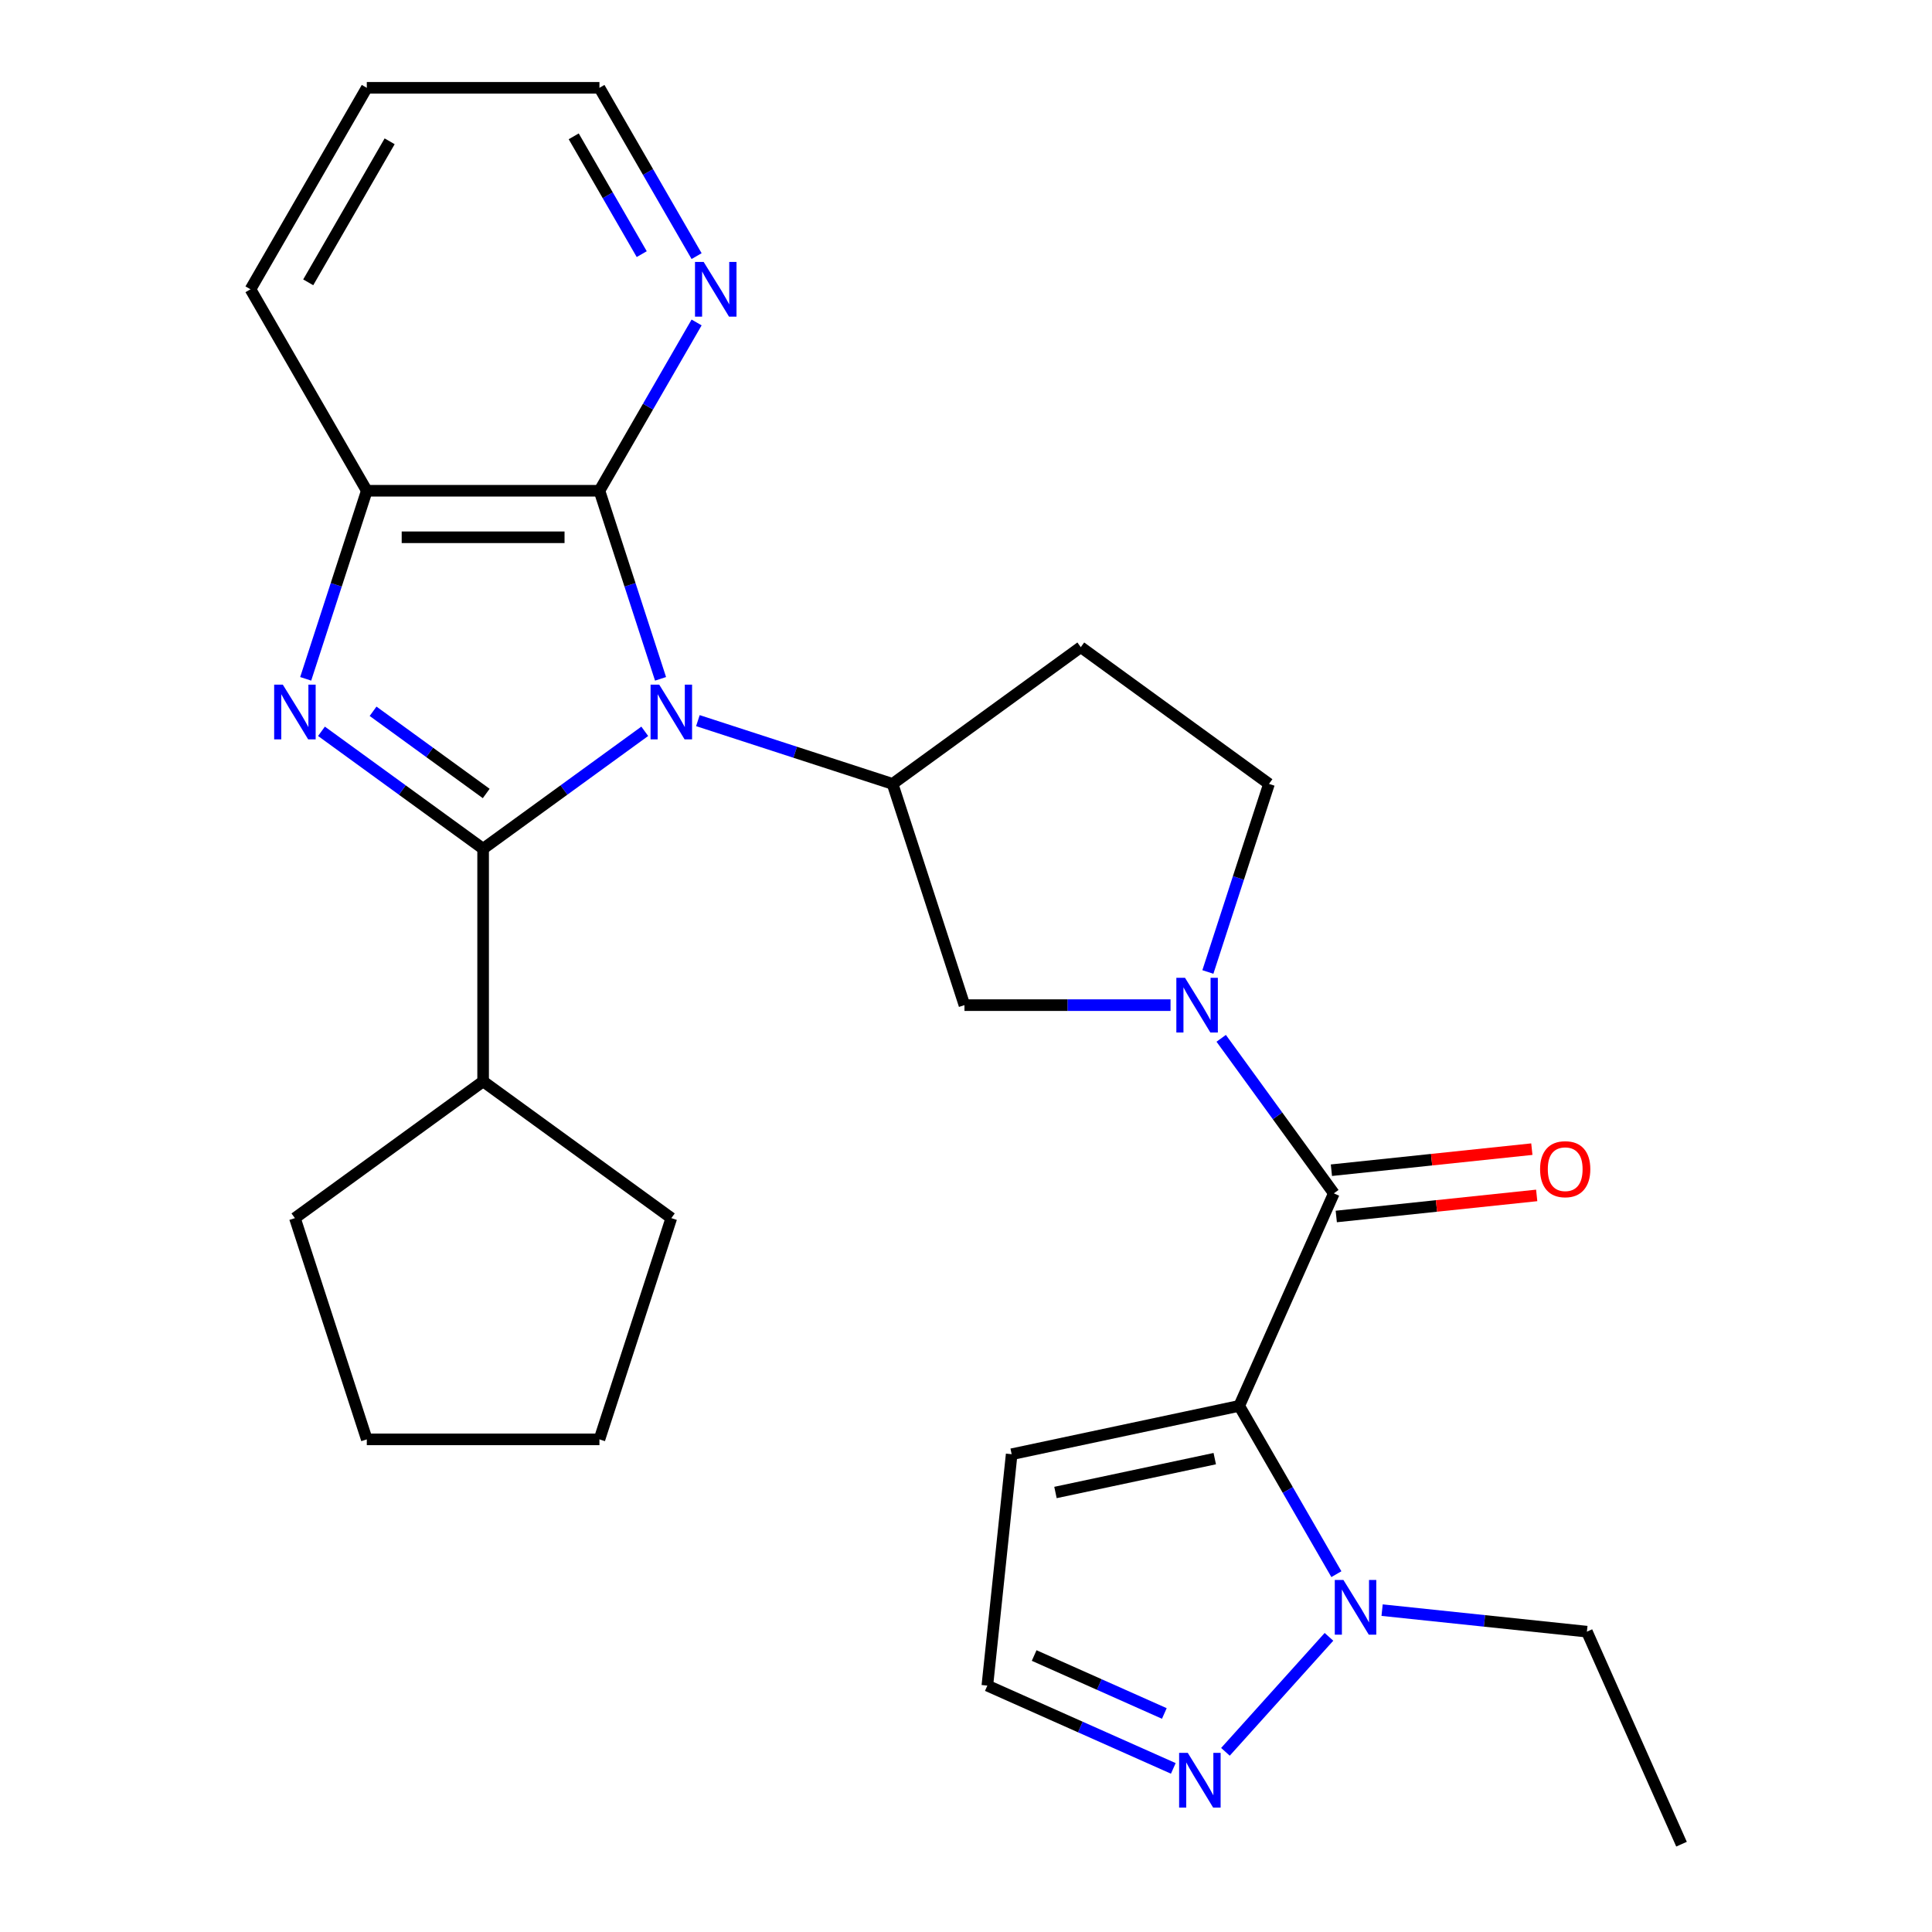 <?xml version='1.0' encoding='iso-8859-1'?>
<svg version='1.1' baseProfile='full'
              xmlns='http://www.w3.org/2000/svg'
                      xmlns:rdkit='http://www.rdkit.org/xml'
                      xmlns:xlink='http://www.w3.org/1999/xlink'
                  xml:space='preserve'
width='1000px' height='1000px' viewBox='0 0 1000 1000'>
<!-- END OF HEADER -->
<rect style='opacity:1.0;fill:#FFFFFF;stroke:none' width='1000' height='1000' x='0' y='0'> </rect>
<path class='bond-0' d='M 333.726,378.523 L 291.894,408.916' style='fill:none;fill-rule:evenodd;stroke:#0000FF;stroke-width:6px;stroke-linecap:butt;stroke-linejoin:miter;stroke-opacity:1' />
<path class='bond-0' d='M 291.894,408.916 L 250.061,439.309' style='fill:none;fill-rule:evenodd;stroke:#000000;stroke-width:6px;stroke-linecap:butt;stroke-linejoin:miter;stroke-opacity:1' />
<path class='bond-4' d='M 341.897,351.362 L 326.082,302.688' style='fill:none;fill-rule:evenodd;stroke:#0000FF;stroke-width:6px;stroke-linecap:butt;stroke-linejoin:miter;stroke-opacity:1' />
<path class='bond-4' d='M 326.082,302.688 L 310.267,254.014' style='fill:none;fill-rule:evenodd;stroke:#000000;stroke-width:6px;stroke-linecap:butt;stroke-linejoin:miter;stroke-opacity:1' />
<path class='bond-6' d='M 361.227,373 L 411.611,389.371' style='fill:none;fill-rule:evenodd;stroke:#0000FF;stroke-width:6px;stroke-linecap:butt;stroke-linejoin:miter;stroke-opacity:1' />
<path class='bond-6' d='M 411.611,389.371 L 461.995,405.742' style='fill:none;fill-rule:evenodd;stroke:#000000;stroke-width:6px;stroke-linecap:butt;stroke-linejoin:miter;stroke-opacity:1' />
<path class='bond-1' d='M 250.061,439.309 L 208.229,408.916' style='fill:none;fill-rule:evenodd;stroke:#000000;stroke-width:6px;stroke-linecap:butt;stroke-linejoin:miter;stroke-opacity:1' />
<path class='bond-1' d='M 208.229,408.916 L 166.396,378.523' style='fill:none;fill-rule:evenodd;stroke:#0000FF;stroke-width:6px;stroke-linecap:butt;stroke-linejoin:miter;stroke-opacity:1' />
<path class='bond-1' d='M 251.667,410.708 L 222.384,389.433' style='fill:none;fill-rule:evenodd;stroke:#000000;stroke-width:6px;stroke-linecap:butt;stroke-linejoin:miter;stroke-opacity:1' />
<path class='bond-1' d='M 222.384,389.433 L 193.101,368.158' style='fill:none;fill-rule:evenodd;stroke:#0000FF;stroke-width:6px;stroke-linecap:butt;stroke-linejoin:miter;stroke-opacity:1' />
<path class='bond-16' d='M 250.061,439.309 L 250.061,559.721' style='fill:none;fill-rule:evenodd;stroke:#000000;stroke-width:6px;stroke-linecap:butt;stroke-linejoin:miter;stroke-opacity:1' />
<path class='bond-27' d='M 158.225,351.362 L 174.04,302.688' style='fill:none;fill-rule:evenodd;stroke:#0000FF;stroke-width:6px;stroke-linecap:butt;stroke-linejoin:miter;stroke-opacity:1' />
<path class='bond-27' d='M 174.04,302.688 L 189.855,254.014' style='fill:none;fill-rule:evenodd;stroke:#000000;stroke-width:6px;stroke-linecap:butt;stroke-linejoin:miter;stroke-opacity:1' />
<path class='bond-2' d='M 641.417,727.677 L 690.393,617.676' style='fill:none;fill-rule:evenodd;stroke:#000000;stroke-width:6px;stroke-linecap:butt;stroke-linejoin:miter;stroke-opacity:1' />
<path class='bond-7' d='M 641.417,727.677 L 666.563,771.232' style='fill:none;fill-rule:evenodd;stroke:#000000;stroke-width:6px;stroke-linecap:butt;stroke-linejoin:miter;stroke-opacity:1' />
<path class='bond-7' d='M 666.563,771.232 L 691.709,814.787' style='fill:none;fill-rule:evenodd;stroke:#0000FF;stroke-width:6px;stroke-linecap:butt;stroke-linejoin:miter;stroke-opacity:1' />
<path class='bond-11' d='M 641.417,727.677 L 523.636,752.713' style='fill:none;fill-rule:evenodd;stroke:#000000;stroke-width:6px;stroke-linecap:butt;stroke-linejoin:miter;stroke-opacity:1' />
<path class='bond-11' d='M 628.757,754.989 L 546.31,772.513' style='fill:none;fill-rule:evenodd;stroke:#000000;stroke-width:6px;stroke-linecap:butt;stroke-linejoin:miter;stroke-opacity:1' />
<path class='bond-3' d='M 690.393,617.676 L 661.242,577.553' style='fill:none;fill-rule:evenodd;stroke:#000000;stroke-width:6px;stroke-linecap:butt;stroke-linejoin:miter;stroke-opacity:1' />
<path class='bond-3' d='M 661.242,577.553 L 632.091,537.431' style='fill:none;fill-rule:evenodd;stroke:#0000FF;stroke-width:6px;stroke-linecap:butt;stroke-linejoin:miter;stroke-opacity:1' />
<path class='bond-17' d='M 691.651,629.651 L 743.522,624.199' style='fill:none;fill-rule:evenodd;stroke:#000000;stroke-width:6px;stroke-linecap:butt;stroke-linejoin:miter;stroke-opacity:1' />
<path class='bond-17' d='M 743.522,624.199 L 795.393,618.747' style='fill:none;fill-rule:evenodd;stroke:#FF0000;stroke-width:6px;stroke-linecap:butt;stroke-linejoin:miter;stroke-opacity:1' />
<path class='bond-17' d='M 689.134,605.7 L 741.005,600.249' style='fill:none;fill-rule:evenodd;stroke:#000000;stroke-width:6px;stroke-linecap:butt;stroke-linejoin:miter;stroke-opacity:1' />
<path class='bond-17' d='M 741.005,600.249 L 792.876,594.797' style='fill:none;fill-rule:evenodd;stroke:#FF0000;stroke-width:6px;stroke-linecap:butt;stroke-linejoin:miter;stroke-opacity:1' />
<path class='bond-8' d='M 310.267,254.014 L 189.855,254.014' style='fill:none;fill-rule:evenodd;stroke:#000000;stroke-width:6px;stroke-linecap:butt;stroke-linejoin:miter;stroke-opacity:1' />
<path class='bond-8' d='M 292.205,278.096 L 207.917,278.096' style='fill:none;fill-rule:evenodd;stroke:#000000;stroke-width:6px;stroke-linecap:butt;stroke-linejoin:miter;stroke-opacity:1' />
<path class='bond-13' d='M 310.267,254.014 L 335.413,210.459' style='fill:none;fill-rule:evenodd;stroke:#000000;stroke-width:6px;stroke-linecap:butt;stroke-linejoin:miter;stroke-opacity:1' />
<path class='bond-13' d='M 335.413,210.459 L 360.56,166.905' style='fill:none;fill-rule:evenodd;stroke:#0000FF;stroke-width:6px;stroke-linecap:butt;stroke-linejoin:miter;stroke-opacity:1' />
<path class='bond-5' d='M 605.866,520.26 L 552.535,520.26' style='fill:none;fill-rule:evenodd;stroke:#0000FF;stroke-width:6px;stroke-linecap:butt;stroke-linejoin:miter;stroke-opacity:1' />
<path class='bond-5' d='M 552.535,520.26 L 499.204,520.26' style='fill:none;fill-rule:evenodd;stroke:#000000;stroke-width:6px;stroke-linecap:butt;stroke-linejoin:miter;stroke-opacity:1' />
<path class='bond-28' d='M 625.195,503.09 L 641.01,454.416' style='fill:none;fill-rule:evenodd;stroke:#0000FF;stroke-width:6px;stroke-linecap:butt;stroke-linejoin:miter;stroke-opacity:1' />
<path class='bond-28' d='M 641.01,454.416 L 656.826,405.742' style='fill:none;fill-rule:evenodd;stroke:#000000;stroke-width:6px;stroke-linecap:butt;stroke-linejoin:miter;stroke-opacity:1' />
<path class='bond-10' d='M 461.995,405.742 L 499.204,520.26' style='fill:none;fill-rule:evenodd;stroke:#000000;stroke-width:6px;stroke-linecap:butt;stroke-linejoin:miter;stroke-opacity:1' />
<path class='bond-12' d='M 461.995,405.742 L 559.41,334.966' style='fill:none;fill-rule:evenodd;stroke:#000000;stroke-width:6px;stroke-linecap:butt;stroke-linejoin:miter;stroke-opacity:1' />
<path class='bond-9' d='M 687.872,847.228 L 634.288,906.74' style='fill:none;fill-rule:evenodd;stroke:#0000FF;stroke-width:6px;stroke-linecap:butt;stroke-linejoin:miter;stroke-opacity:1' />
<path class='bond-18' d='M 715.373,833.402 L 768.374,838.973' style='fill:none;fill-rule:evenodd;stroke:#0000FF;stroke-width:6px;stroke-linecap:butt;stroke-linejoin:miter;stroke-opacity:1' />
<path class='bond-18' d='M 768.374,838.973 L 821.375,844.544' style='fill:none;fill-rule:evenodd;stroke:#000000;stroke-width:6px;stroke-linecap:butt;stroke-linejoin:miter;stroke-opacity:1' />
<path class='bond-19' d='M 189.855,254.014 L 129.649,149.734' style='fill:none;fill-rule:evenodd;stroke:#000000;stroke-width:6px;stroke-linecap:butt;stroke-linejoin:miter;stroke-opacity:1' />
<path class='bond-31' d='M 607.301,915.319 L 559.175,893.892' style='fill:none;fill-rule:evenodd;stroke:#0000FF;stroke-width:6px;stroke-linecap:butt;stroke-linejoin:miter;stroke-opacity:1' />
<path class='bond-31' d='M 559.175,893.892 L 511.05,872.465' style='fill:none;fill-rule:evenodd;stroke:#000000;stroke-width:6px;stroke-linecap:butt;stroke-linejoin:miter;stroke-opacity:1' />
<path class='bond-31' d='M 602.658,886.89 L 568.97,871.891' style='fill:none;fill-rule:evenodd;stroke:#0000FF;stroke-width:6px;stroke-linecap:butt;stroke-linejoin:miter;stroke-opacity:1' />
<path class='bond-31' d='M 568.97,871.891 L 535.282,856.893' style='fill:none;fill-rule:evenodd;stroke:#000000;stroke-width:6px;stroke-linecap:butt;stroke-linejoin:miter;stroke-opacity:1' />
<path class='bond-15' d='M 523.636,752.713 L 511.05,872.465' style='fill:none;fill-rule:evenodd;stroke:#000000;stroke-width:6px;stroke-linecap:butt;stroke-linejoin:miter;stroke-opacity:1' />
<path class='bond-14' d='M 559.41,334.966 L 656.826,405.742' style='fill:none;fill-rule:evenodd;stroke:#000000;stroke-width:6px;stroke-linecap:butt;stroke-linejoin:miter;stroke-opacity:1' />
<path class='bond-20' d='M 360.56,132.564 L 335.413,89.009' style='fill:none;fill-rule:evenodd;stroke:#0000FF;stroke-width:6px;stroke-linecap:butt;stroke-linejoin:miter;stroke-opacity:1' />
<path class='bond-20' d='M 335.413,89.009 L 310.267,45.455' style='fill:none;fill-rule:evenodd;stroke:#000000;stroke-width:6px;stroke-linecap:butt;stroke-linejoin:miter;stroke-opacity:1' />
<path class='bond-20' d='M 332.16,131.539 L 314.557,101.05' style='fill:none;fill-rule:evenodd;stroke:#0000FF;stroke-width:6px;stroke-linecap:butt;stroke-linejoin:miter;stroke-opacity:1' />
<path class='bond-20' d='M 314.557,101.05 L 296.955,70.562' style='fill:none;fill-rule:evenodd;stroke:#000000;stroke-width:6px;stroke-linecap:butt;stroke-linejoin:miter;stroke-opacity:1' />
<path class='bond-21' d='M 250.061,559.721 L 347.476,630.497' style='fill:none;fill-rule:evenodd;stroke:#000000;stroke-width:6px;stroke-linecap:butt;stroke-linejoin:miter;stroke-opacity:1' />
<path class='bond-22' d='M 250.061,559.721 L 152.646,630.497' style='fill:none;fill-rule:evenodd;stroke:#000000;stroke-width:6px;stroke-linecap:butt;stroke-linejoin:miter;stroke-opacity:1' />
<path class='bond-23' d='M 821.375,844.544 L 870.351,954.545' style='fill:none;fill-rule:evenodd;stroke:#000000;stroke-width:6px;stroke-linecap:butt;stroke-linejoin:miter;stroke-opacity:1' />
<path class='bond-29' d='M 129.649,149.734 L 189.855,45.455' style='fill:none;fill-rule:evenodd;stroke:#000000;stroke-width:6px;stroke-linecap:butt;stroke-linejoin:miter;stroke-opacity:1' />
<path class='bond-29' d='M 159.536,146.134 L 201.68,73.138' style='fill:none;fill-rule:evenodd;stroke:#000000;stroke-width:6px;stroke-linecap:butt;stroke-linejoin:miter;stroke-opacity:1' />
<path class='bond-24' d='M 310.267,45.455 L 189.855,45.455' style='fill:none;fill-rule:evenodd;stroke:#000000;stroke-width:6px;stroke-linecap:butt;stroke-linejoin:miter;stroke-opacity:1' />
<path class='bond-26' d='M 347.476,630.497 L 310.267,745.016' style='fill:none;fill-rule:evenodd;stroke:#000000;stroke-width:6px;stroke-linecap:butt;stroke-linejoin:miter;stroke-opacity:1' />
<path class='bond-25' d='M 152.646,630.497 L 189.855,745.016' style='fill:none;fill-rule:evenodd;stroke:#000000;stroke-width:6px;stroke-linecap:butt;stroke-linejoin:miter;stroke-opacity:1' />
<path class='bond-30' d='M 189.855,745.016 L 310.267,745.016' style='fill:none;fill-rule:evenodd;stroke:#000000;stroke-width:6px;stroke-linecap:butt;stroke-linejoin:miter;stroke-opacity:1' />
<path  class='atom-0' d='M 341.216 354.373
L 350.496 369.373
Q 351.416 370.853, 352.896 373.533
Q 354.376 376.213, 354.456 376.373
L 354.456 354.373
L 358.216 354.373
L 358.216 382.693
L 354.336 382.693
L 344.376 366.293
Q 343.216 364.373, 341.976 362.173
Q 340.776 359.973, 340.416 359.293
L 340.416 382.693
L 336.736 382.693
L 336.736 354.373
L 341.216 354.373
' fill='#0000FF'/>
<path  class='atom-2' d='M 146.386 354.373
L 155.666 369.373
Q 156.586 370.853, 158.066 373.533
Q 159.546 376.213, 159.626 376.373
L 159.626 354.373
L 163.386 354.373
L 163.386 382.693
L 159.506 382.693
L 149.546 366.293
Q 148.386 364.373, 147.146 362.173
Q 145.946 359.973, 145.586 359.293
L 145.586 382.693
L 141.906 382.693
L 141.906 354.373
L 146.386 354.373
' fill='#0000FF'/>
<path  class='atom-6' d='M 613.356 506.1
L 622.636 521.1
Q 623.556 522.58, 625.036 525.26
Q 626.516 527.94, 626.596 528.1
L 626.596 506.1
L 630.356 506.1
L 630.356 534.42
L 626.476 534.42
L 616.516 518.02
Q 615.356 516.1, 614.116 513.9
Q 612.916 511.7, 612.556 511.02
L 612.556 534.42
L 608.876 534.42
L 608.876 506.1
L 613.356 506.1
' fill='#0000FF'/>
<path  class='atom-8' d='M 695.363 817.797
L 704.643 832.797
Q 705.563 834.277, 707.043 836.957
Q 708.523 839.637, 708.603 839.797
L 708.603 817.797
L 712.363 817.797
L 712.363 846.117
L 708.483 846.117
L 698.523 829.717
Q 697.363 827.797, 696.123 825.597
Q 694.923 823.397, 694.563 822.717
L 694.563 846.117
L 690.883 846.117
L 690.883 817.797
L 695.363 817.797
' fill='#0000FF'/>
<path  class='atom-10' d='M 614.791 907.281
L 624.071 922.281
Q 624.991 923.761, 626.471 926.441
Q 627.951 929.121, 628.031 929.281
L 628.031 907.281
L 631.791 907.281
L 631.791 935.601
L 627.911 935.601
L 617.951 919.201
Q 616.791 917.281, 615.551 915.081
Q 614.351 912.881, 613.991 912.201
L 613.991 935.601
L 610.311 935.601
L 610.311 907.281
L 614.791 907.281
' fill='#0000FF'/>
<path  class='atom-14' d='M 364.213 135.574
L 373.493 150.574
Q 374.413 152.054, 375.893 154.734
Q 377.373 157.414, 377.453 157.574
L 377.453 135.574
L 381.213 135.574
L 381.213 163.894
L 377.333 163.894
L 367.373 147.494
Q 366.213 145.574, 364.973 143.374
Q 363.773 141.174, 363.413 140.494
L 363.413 163.894
L 359.733 163.894
L 359.733 135.574
L 364.213 135.574
' fill='#0000FF'/>
<path  class='atom-18' d='M 797.145 605.169
Q 797.145 598.369, 800.505 594.569
Q 803.865 590.769, 810.145 590.769
Q 816.425 590.769, 819.785 594.569
Q 823.145 598.369, 823.145 605.169
Q 823.145 612.049, 819.745 615.969
Q 816.345 619.849, 810.145 619.849
Q 803.905 619.849, 800.505 615.969
Q 797.145 612.089, 797.145 605.169
M 810.145 616.649
Q 814.465 616.649, 816.785 613.769
Q 819.145 610.849, 819.145 605.169
Q 819.145 599.609, 816.785 596.809
Q 814.465 593.969, 810.145 593.969
Q 805.825 593.969, 803.465 596.769
Q 801.145 599.569, 801.145 605.169
Q 801.145 610.889, 803.465 613.769
Q 805.825 616.649, 810.145 616.649
' fill='#FF0000'/>
</svg>
